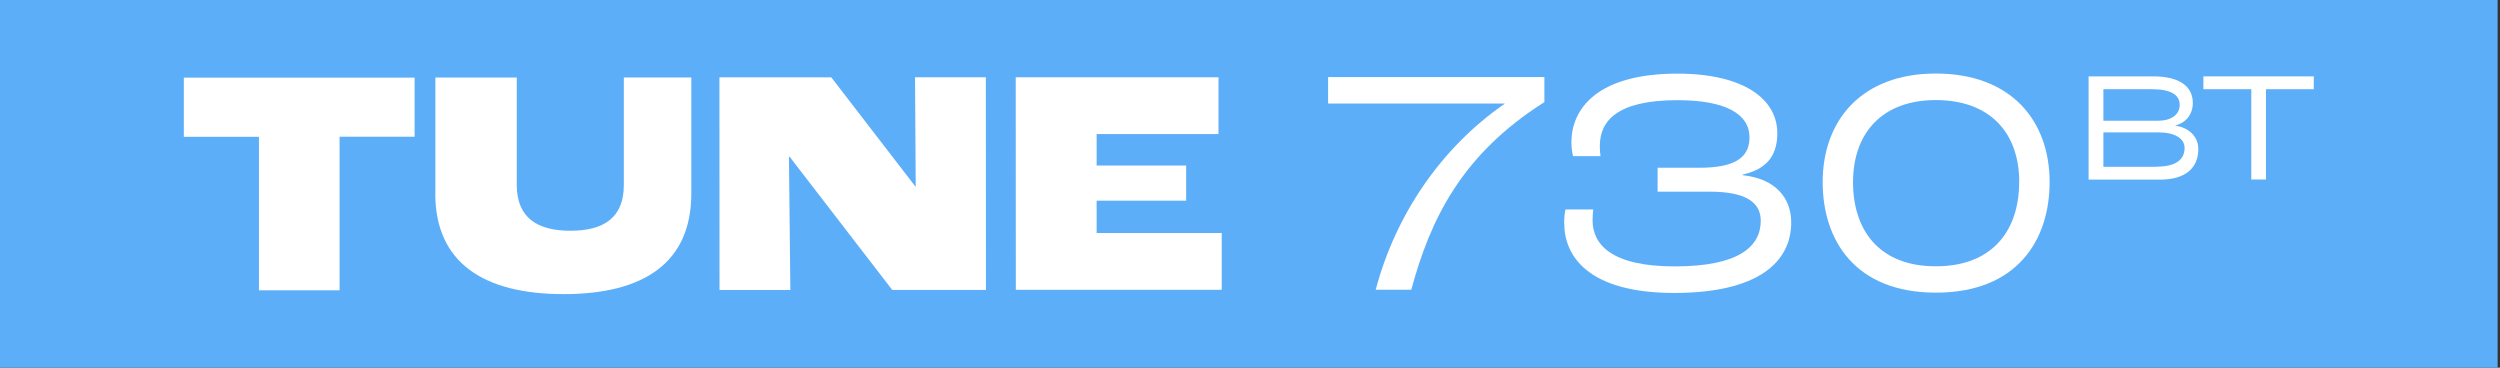 <svg width="680" height="100" viewBox="0 0 680 100" fill="none" xmlns="http://www.w3.org/2000/svg">
<rect x="0" y="0" width="680" height="100" fill="#333333" stroke="none"/>
<rect width="679.351" height="100" fill="#5DAEF8"/>
<path d="M70.409 37.212H50V21.119H112.771V37.185H92.362V78.961H70.435V37.212H70.409Z" fill="white"/>
<path d="M118.419 52.665V21.093H140.559V50.294C140.559 59.272 146.207 62.789 155.186 62.763C164.165 62.763 169.706 59.246 169.68 50.267V21.066H188.037V52.638C188.037 71.448 175.142 80.001 153.321 80.001C131.607 80.001 118.419 71.501 118.392 52.665H118.419Z" fill="white"/>
<path d="M195.684 21.038H226.11L248.996 50.745H249.076L248.89 21.012H268.152L268.179 78.854H242.682L214.787 42.646H214.6L214.973 78.88H195.71L195.684 21.038Z" fill="white"/>
<path d="M276.305 21.013H331.429V36.466H298.285V45.018H322.637V54.583H298.285V63.375H332.308V78.828H276.305L276.278 20.986L276.305 21.013Z" fill="white"/>
<path d="M409.254 28.233V28.153H361.243V20.959H420.071V27.78C397.398 42.114 389.032 59.804 383.863 78.801H374.192C379.547 58.579 391.856 40.275 409.254 28.233Z" fill="white"/>
<path d="M425.452 60.844C425.452 59.166 425.639 57.674 425.799 56.981H433.365C433.285 57.674 433.179 58.899 433.179 59.885C433.179 66.493 438.294 72.461 455.532 72.461C472.93 72.461 478.925 67.079 478.925 60.045C478.925 55.196 475.141 52.132 465.017 52.132H450.87V45.631H462.219C472.69 45.631 475.861 42.354 475.861 37.345C475.861 31.004 469.36 27.248 456.251 27.248C439.813 27.248 435.15 32.896 435.15 39.743C435.15 40.622 435.23 41.768 435.337 42.461H427.877C427.69 41.848 427.424 40.356 427.424 38.677C427.424 29.965 434.005 20.027 456.251 20.027C474.449 20.027 483.427 27.061 483.427 36.2C483.427 41.395 481.402 45.871 474.022 47.47V47.656C483.161 48.615 487.211 54.077 487.211 60.498C487.211 71.315 478.152 79.681 455.399 79.681C431.82 79.681 425.505 69.503 425.479 60.871L425.452 60.844Z" fill="white"/>
<path d="M495.764 49.574C495.764 32.762 506.314 20 526.536 20C546.945 20 557.495 32.735 557.495 49.52C557.495 65.426 548.543 79.6 526.563 79.6C504.662 79.6 495.79 65.453 495.764 49.547V49.574ZM549.236 49.547C549.236 36.172 541.323 27.22 526.536 27.22C511.936 27.22 504.023 36.199 504.023 49.574C504.023 62.229 510.79 72.433 526.536 72.433C542.362 72.433 549.209 62.229 549.209 49.574L549.236 49.547Z" fill="white"/>
<path d="M568.099 20.773H585.656C592.983 20.773 596.447 23.598 596.447 28.02C596.447 31.084 594.555 33.429 591.678 34.122V34.175C595.514 34.734 597.939 37.212 597.939 40.569C597.939 45.605 594.528 48.855 587.575 48.855H568.099V20.773ZM586.482 45.338C591.944 45.338 594.209 43.34 594.209 40.223C594.209 37.665 591.491 36.013 587.255 36.013H572.122V45.365H586.482V45.338ZM586.962 32.843C590.585 32.843 592.877 31.191 592.877 28.526C592.877 25.916 590.692 24.264 585.337 24.264H572.122V32.843H586.962Z" fill="white"/>
<path d="M612.326 24.264H599.324V20.773H629.351V24.264H616.349V48.828H612.353V24.264H612.326Z" fill="white"/>
</svg>
